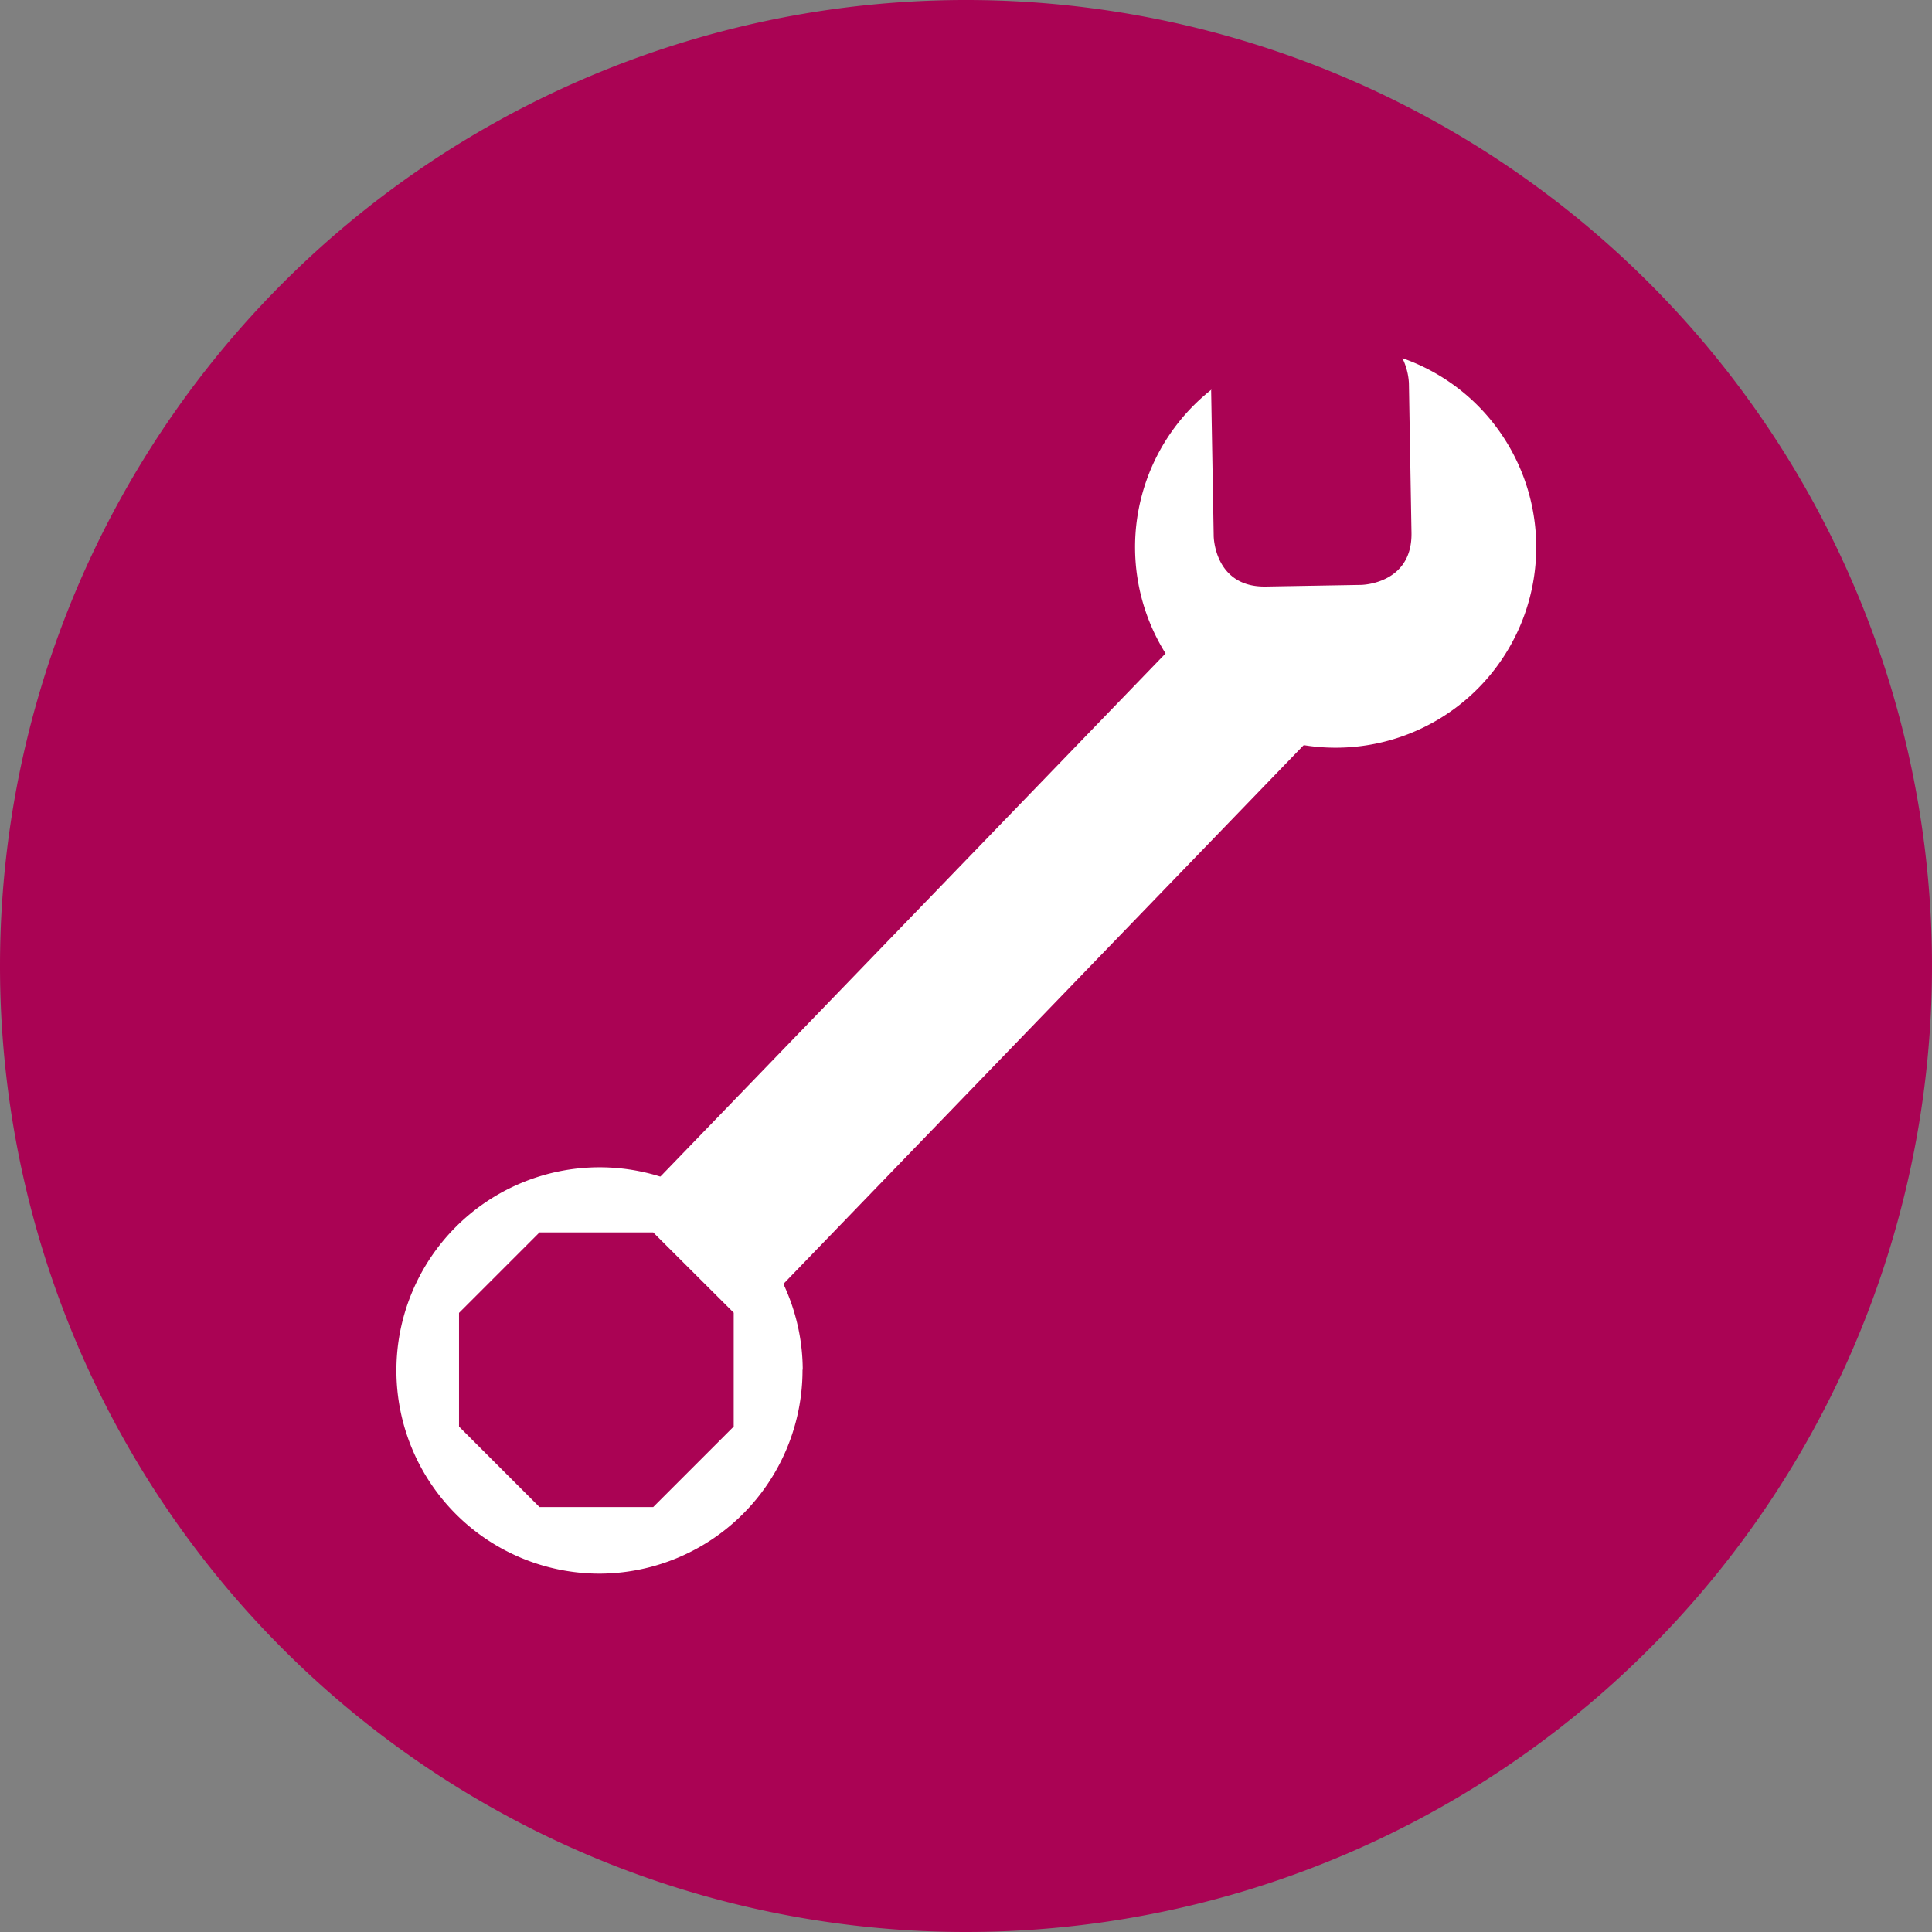 <svg id="Layer_1" data-name="Layer 1" xmlns="http://www.w3.org/2000/svg" xmlns:xlink="http://www.w3.org/1999/xlink" viewBox="0 0 186.96 186.96"><rect x="0" y="0" width="186.96" height="186.96" fill="#808080" stroke="none"/><defs><style>.cls-1{fill:none;}.cls-2{clip-path:url(#clip-path);}.cls-3{fill:#aa0354;}.cls-4{fill:#fff;}</style><clipPath id="clip-path" transform="translate(-11 -12.04)"><rect class="cls-1" x="11" y="12.04" width="186.96" height="186.96"/></clipPath></defs><title>Systems maintenance</title><g class="cls-2"><path class="cls-3" d="M104.48,199A93.48,93.48,0,1,0,11,105.52,93.48,93.48,0,0,0,104.48,199" transform="translate(-11 -12.04)"/><path class="cls-4" d="M128.25,49.73A19.41,19.41,0,1,0,153.71,51a19.32,19.32,0,0,0-7-4.3,6.25,6.25,0,0,1,.63,2.4l.25,14.49c.09,5-4.88,5.05-4.88,5.05l-9.21.16c-5,.09-5.05-4.88-5.05-4.88l-.25-14.22" transform="translate(-11 -12.04)"/><path class="cls-4" d="M82,150.09l-7.79,7.79h-11l-7.79-7.79v-11l7.79-7.79h11L82,139.07Zm6.68-5.51A19.66,19.66,0,1,0,69,164.32a19.7,19.7,0,0,0,19.66-19.74" transform="translate(-11 -12.04)"/></g><rect class="cls-4" x="67.55" y="96.67" width="77.85" height="15.78" transform="translate(-53.7 96.48) rotate(-46)"/></svg>